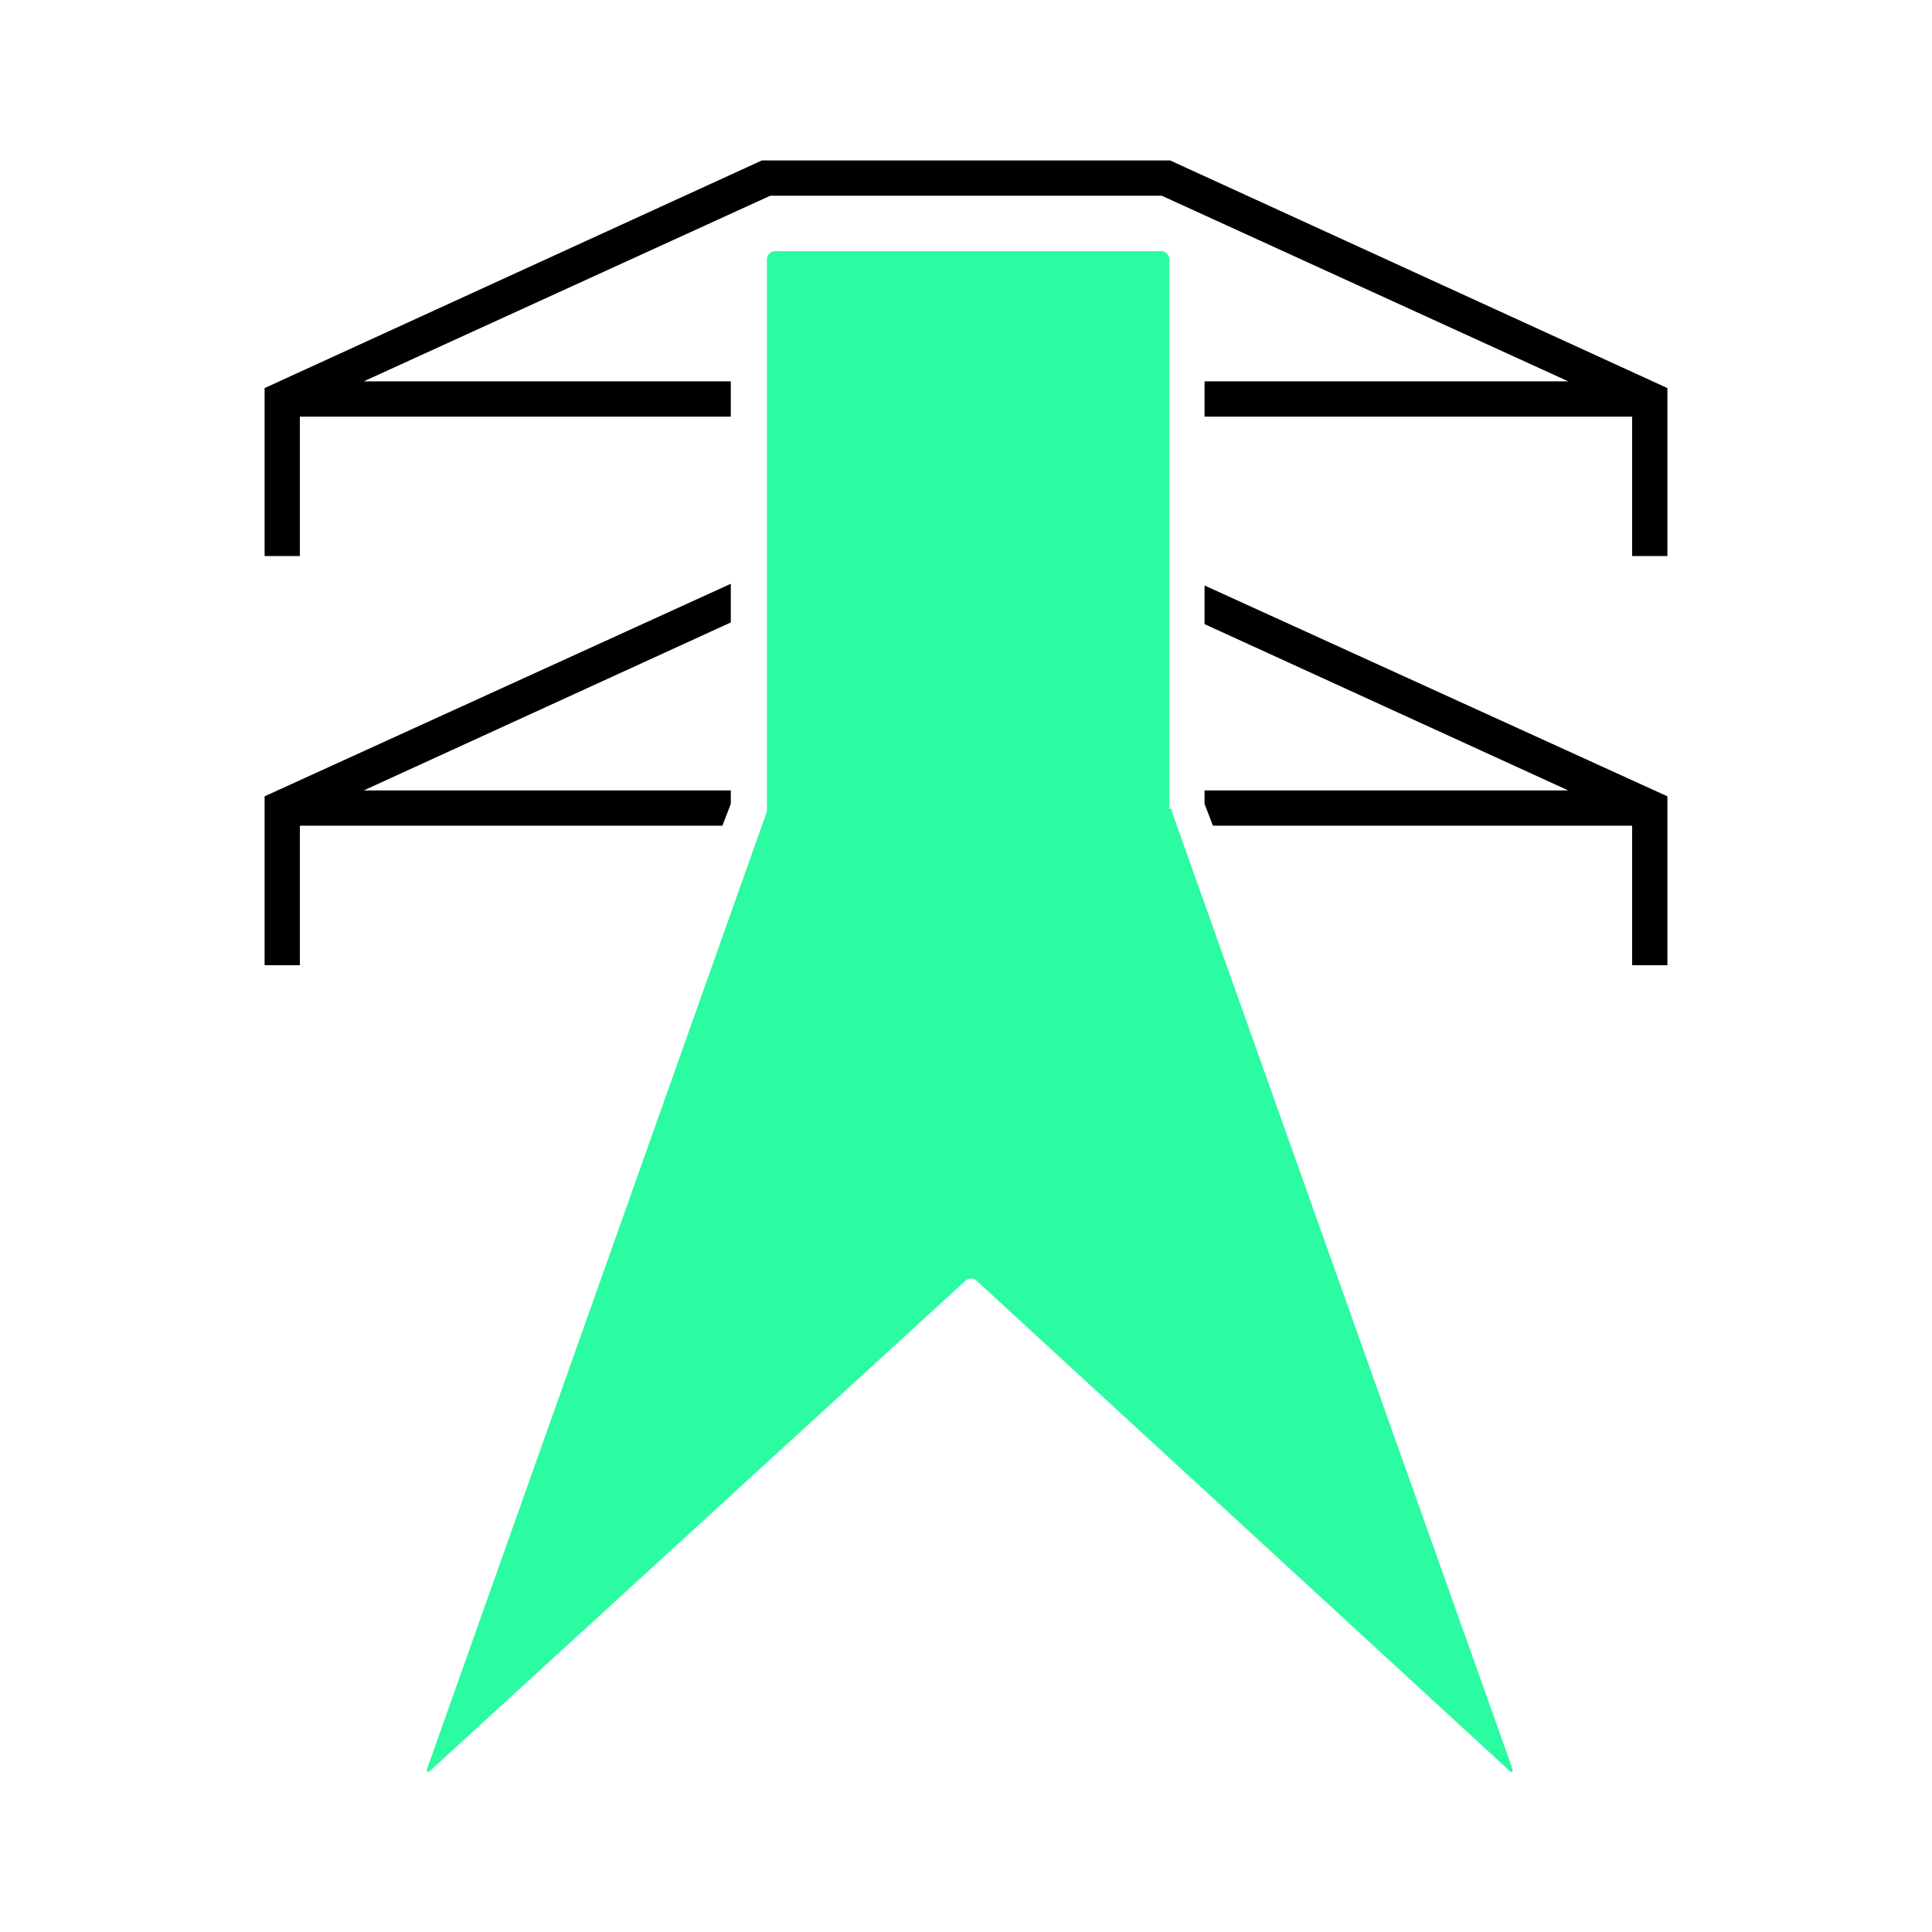 <?xml version="1.0" encoding="UTF-8"?> <svg xmlns="http://www.w3.org/2000/svg" id="Layer_1" version="1.1" viewBox="0 0 230 230"><defs><style> .st0 { fill: #2bfba1; } </style></defs><path class="st0" d="M139.2,96.3V30.9c0-.6-.5-1-1-1h-45.9c-.6,0-1,.5-1,1v65.4c0,.1,0,.2,0,.3l-40.5,114.1c0,.2.1.3.3.2l63.8-58.4c.4-.4,1-.4,1.4,0l63.5,58.4c.1.1.3,0,.3-.2l-40.6-114.1c0,0,0-.2,0-.3"></path><polygon points="87 94.1 43.3 94.1 87 74.1 87 69.5 31.5 94.8 31.5 114.9 35.7 114.9 35.7 98.3 86 98.3 87 95.7 87 94.1"></polygon><polygon points="143.4 69.7 143.4 74.3 186.7 94.1 143.4 94.1 143.4 95.7 144.4 98.3 194.3 98.3 194.3 114.9 198.5 114.9 198.5 94.8 143.4 69.7"></polygon><polygon points="139.3 19.1 90.7 19.1 31.5 46.2 31.5 66.2 35.7 66.2 35.7 49.6 87 49.6 87 45.4 43.3 45.4 91.7 23.3 138.3 23.3 186.7 45.4 143.4 45.4 143.4 49.6 194.3 49.6 194.3 66.2 198.5 66.2 198.5 46.2 139.3 19.1"></polygon></svg> 